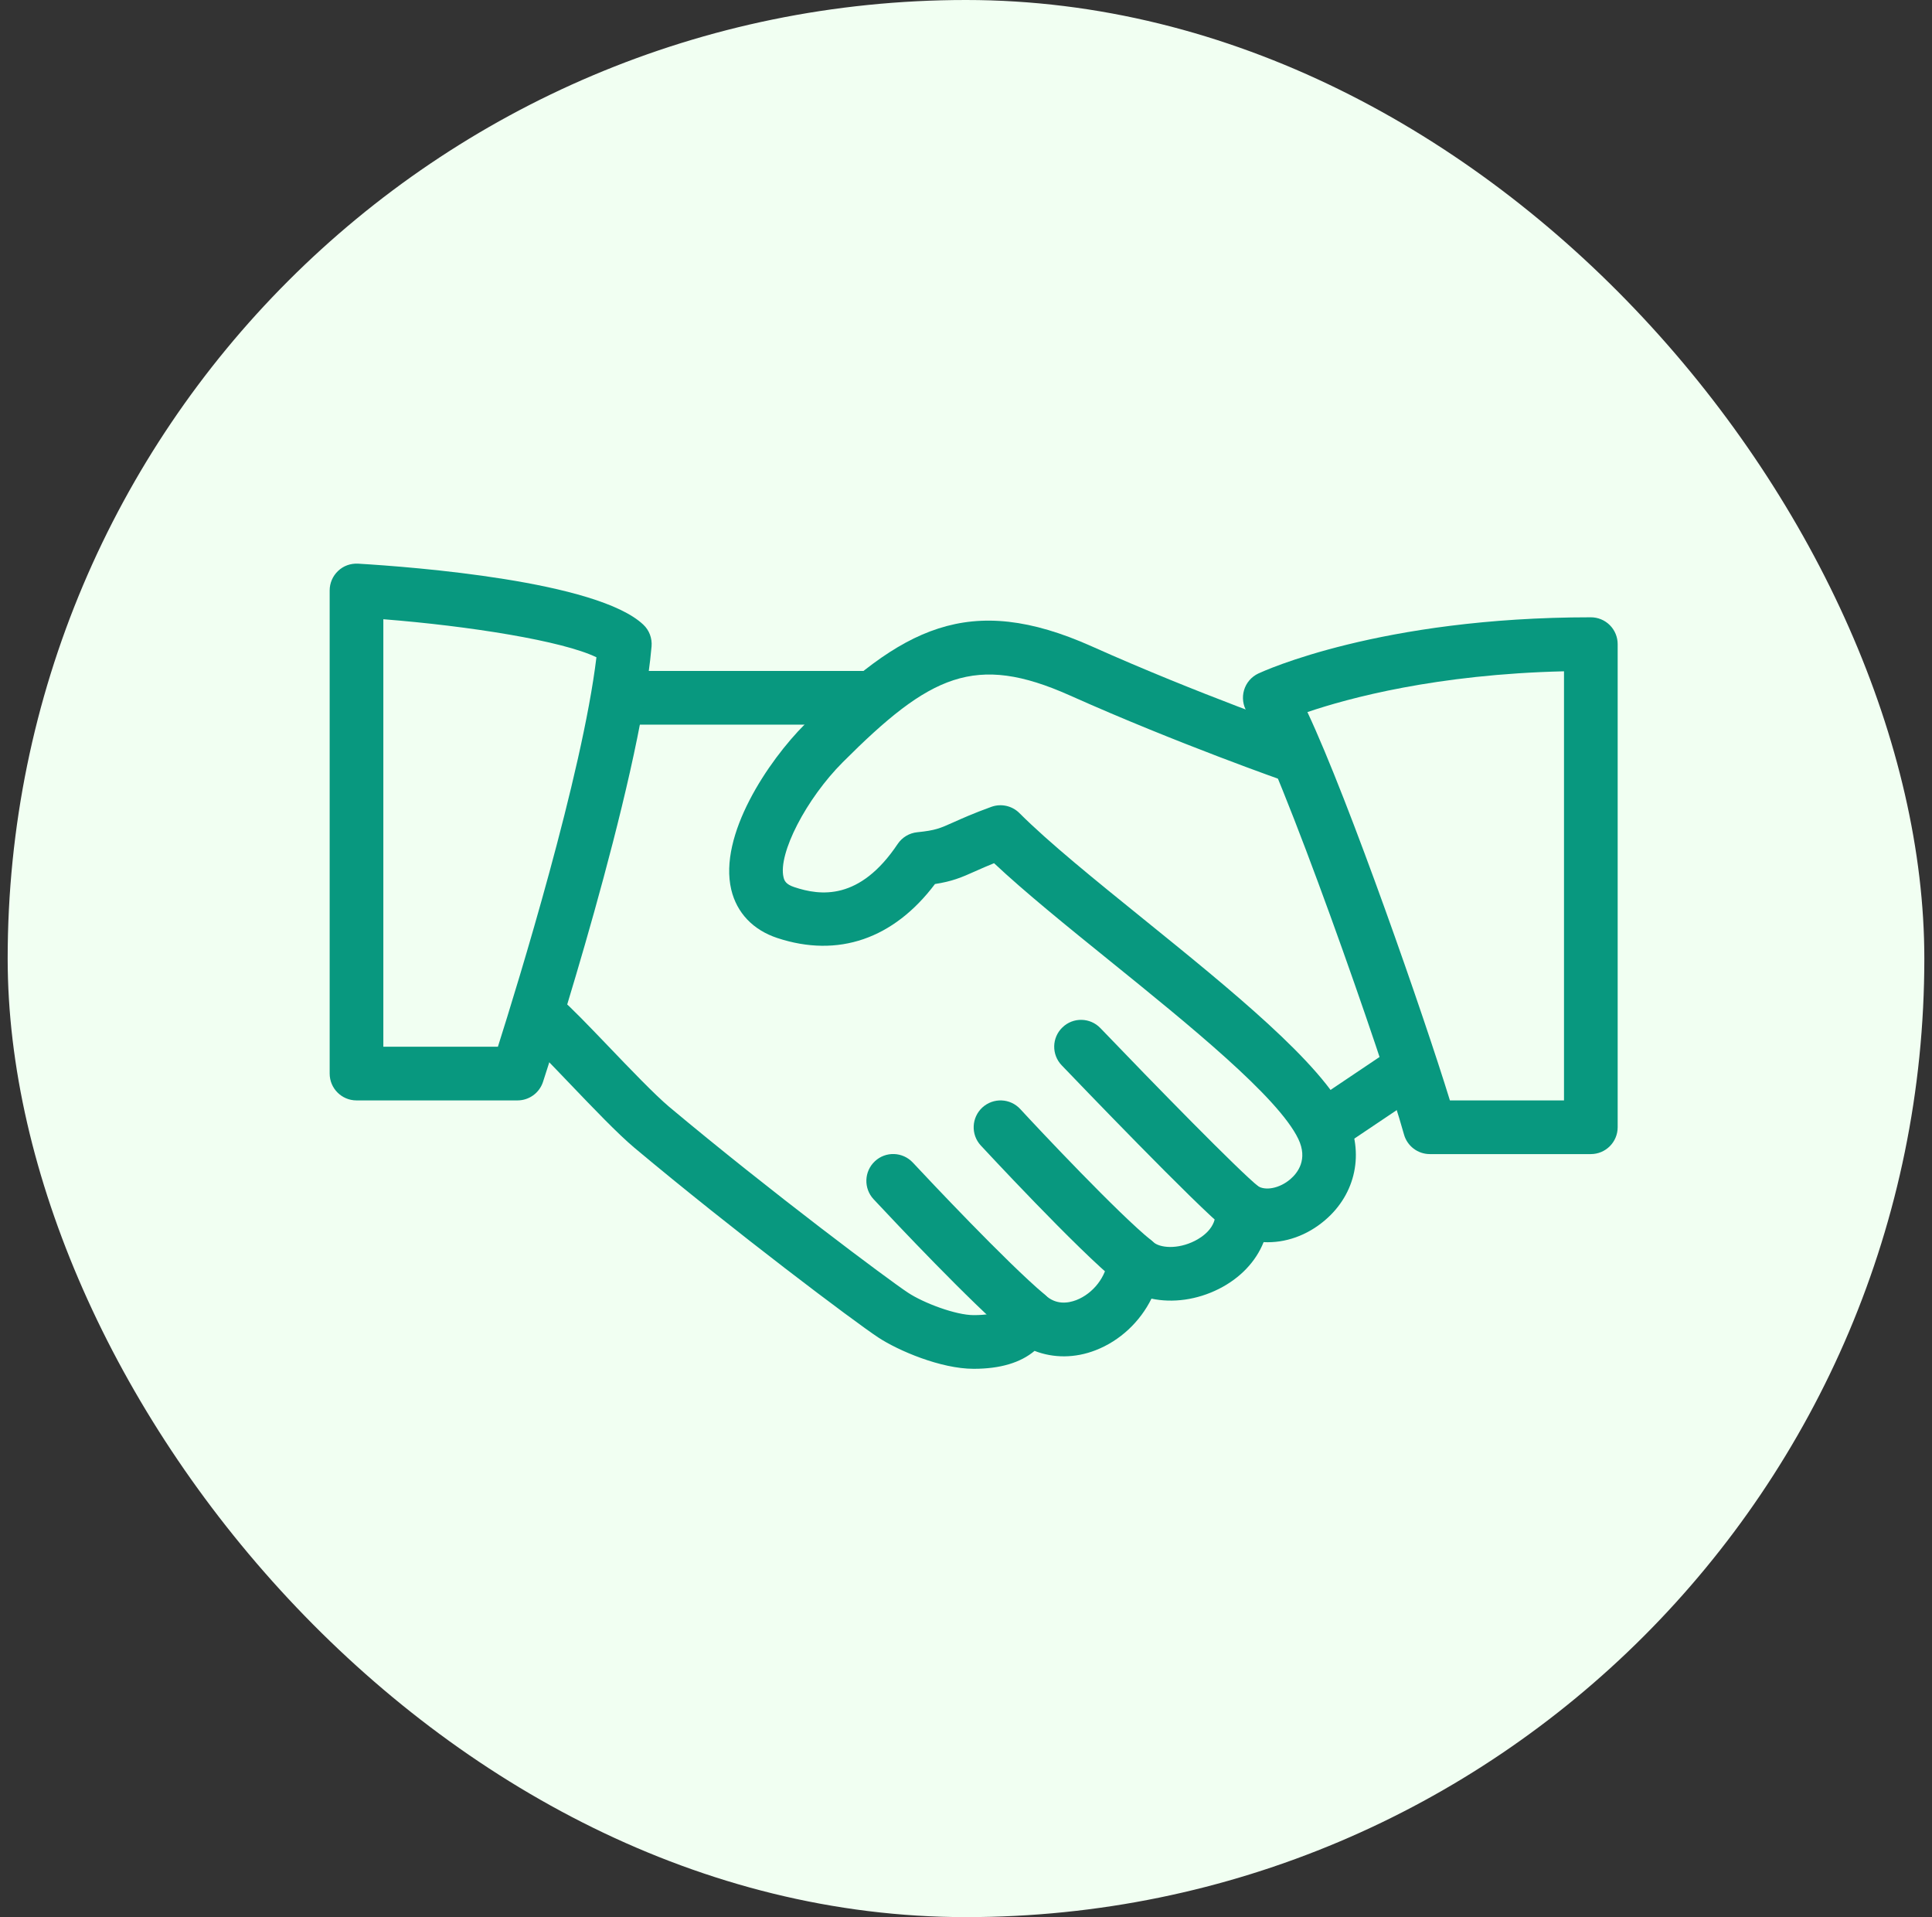 <svg width="126" height="125" viewBox="0 0 126 125" fill="none" xmlns="http://www.w3.org/2000/svg">
<rect x="0" y="0" width="126" height="125" fill="#333333" stroke="none"/>
<rect x="0.5" width="125" height="125" rx="62.5" fill="#F1FFF2"/>
<g clip-path="url(#clip0_827_9633)">
<path d="M87.825 72.746C86.177 69.309 80.279 64.539 74.581 59.929C71.403 57.36 68.4 54.931 66.486 53.017C66.006 52.534 65.289 52.38 64.655 52.607C63.476 53.034 62.748 53.363 62.174 53.619C61.299 54.011 61.005 54.144 59.825 54.263C59.568 54.288 59.32 54.37 59.099 54.502C58.877 54.635 58.688 54.815 58.544 55.029C56.07 58.729 53.508 58.414 51.796 57.84C51.25 57.658 51.152 57.423 51.1 57.199C50.732 55.663 52.577 52.086 54.967 49.695C60.655 44.004 63.588 42.58 69.783 45.348C76.811 48.491 83.853 50.952 83.923 50.976C84.14 51.052 84.37 51.085 84.6 51.072C84.829 51.059 85.054 51 85.261 50.9C85.469 50.8 85.654 50.66 85.807 50.488C85.96 50.316 86.077 50.116 86.152 49.898C86.467 48.985 85.988 47.987 85.074 47.669C85.004 47.644 78.102 45.233 71.214 42.149C63.189 38.562 58.786 40.924 52.496 47.217C50.102 49.611 46.85 54.455 47.691 58.008C48.051 59.52 49.115 60.64 50.697 61.161C54.663 62.47 58.281 61.217 60.977 57.64C62.09 57.469 62.695 57.217 63.605 56.807C64.01 56.624 64.418 56.449 64.83 56.282C66.832 58.162 69.534 60.349 72.379 62.649C77.525 66.81 83.359 71.528 84.671 74.258C85.319 75.606 84.623 76.484 84.15 76.887C83.457 77.482 82.508 77.671 81.994 77.31C81.427 76.922 80.689 76.897 80.104 77.247C79.816 77.419 79.584 77.669 79.434 77.969C79.285 78.269 79.225 78.605 79.261 78.938C79.379 80.051 78.361 80.688 77.92 80.908C76.8 81.475 75.631 81.377 75.194 80.971C74.703 80.516 74 80.383 73.377 80.614C72.754 80.849 72.32 81.423 72.257 82.088C72.152 83.236 71.301 84.338 70.192 84.769C69.656 84.972 68.879 85.094 68.183 84.457C67.969 84.265 67.712 84.127 67.433 84.056C67.155 83.986 66.863 83.984 66.584 84.051C66.304 84.119 66.045 84.256 65.831 84.448C65.617 84.641 65.453 84.883 65.355 85.154C65.288 85.329 65.138 85.749 63.5 85.749C62.334 85.749 60.238 84.961 59.212 84.282C57.984 83.474 50.28 77.727 43.627 72.155C42.693 71.367 41.075 69.68 39.648 68.189C38.38 66.866 37.222 65.666 36.627 65.162C35.882 64.532 34.779 64.626 34.16 65.368C33.536 66.107 33.627 67.213 34.366 67.836C34.909 68.294 35.959 69.404 37.117 70.611C38.678 72.242 40.291 73.929 41.377 74.839C47.894 80.296 55.727 86.186 57.288 87.212C58.576 88.059 61.351 89.249 63.5 89.249C65.225 89.249 66.552 88.853 67.472 88.08C68.704 88.559 70.105 88.563 71.452 88.038C73.045 87.422 74.353 86.179 75.096 84.674C76.475 84.968 78.053 84.762 79.488 84.041C80.891 83.334 81.906 82.252 82.41 80.989C83.803 81.062 85.238 80.569 86.425 79.55C88.434 77.832 88.987 75.158 87.825 72.746Z" fill="#08987F"/>
<path d="M56.5 43.748H40.75C39.784 43.748 39 44.532 39 45.498C39 46.464 39.784 47.248 40.75 47.248H56.5C57.466 47.248 58.25 46.464 58.25 45.498C58.25 44.532 57.466 43.748 56.5 43.748ZM92.953 69.022C92.41 68.22 91.325 68 90.524 68.546L85.407 71.983C84.605 72.522 84.392 73.61 84.931 74.412C85.092 74.65 85.309 74.845 85.562 74.98C85.816 75.114 86.099 75.185 86.387 75.185C86.719 75.185 87.059 75.091 87.36 74.888L92.477 71.451C93.278 70.912 93.492 69.823 92.953 69.022ZM82.089 77.373C80.836 76.386 75.232 70.649 71.767 67.037C71.099 66.337 69.989 66.313 69.293 66.985C68.592 67.653 68.571 68.763 69.24 69.459C70.14 70.397 78.074 78.668 79.918 80.124C80.227 80.367 80.608 80.499 81 80.498C81.514 80.498 82.029 80.267 82.379 79.83C82.978 79.074 82.848 77.971 82.089 77.373ZM75.096 80.883C72.999 79.207 67.732 73.61 66.541 72.315C65.883 71.601 64.781 71.559 64.067 72.21C63.356 72.865 63.307 73.974 63.962 74.685C64.025 74.751 70.311 81.538 72.908 83.617C73.219 83.863 73.603 83.998 74 83.998C74.511 83.998 75.022 83.771 75.368 83.344C75.971 82.588 75.848 81.485 75.096 80.883ZM68.131 84.408C65.635 82.304 60.529 76.869 59.531 75.801C58.87 75.094 57.76 75.056 57.057 75.717C56.35 76.379 56.315 77.484 56.973 78.192C58.408 79.728 63.294 84.908 65.873 87.085C66.188 87.352 66.587 87.498 67 87.498C67.497 87.498 67.994 87.285 68.341 86.875C68.964 86.133 68.869 85.031 68.131 84.408Z" fill="#08987F"/>
<path d="M41.954 40.728C38.954 37.886 26.96 36.966 23.355 36.752C22.858 36.728 22.4 36.892 22.05 37.225C21.876 37.389 21.738 37.586 21.643 37.805C21.549 38.024 21.5 38.26 21.5 38.499V69.999C21.5 70.965 22.284 71.749 23.25 71.749H33.75C34.506 71.749 35.178 71.262 35.413 70.541C35.668 69.757 41.699 51.249 42.493 42.149C42.539 41.617 42.343 41.092 41.954 40.728ZM32.472 68.249H25V40.375C30.625 40.819 36.694 41.785 38.898 42.856C37.971 50.521 33.775 64.14 32.472 68.249ZM103.75 40.249C90.009 40.249 82.386 43.766 82.067 43.913C81.612 44.127 81.273 44.522 81.133 45.002C80.993 45.481 81.063 45.996 81.325 46.423C83.488 49.905 90.261 69.246 91.563 73.964C91.665 74.334 91.885 74.659 92.19 74.891C92.494 75.123 92.867 75.249 93.25 75.249H103.75C104.716 75.249 105.5 74.465 105.5 73.499V41.999C105.5 41.769 105.455 41.541 105.367 41.329C105.279 41.116 105.15 40.923 104.988 40.761C104.825 40.598 104.632 40.469 104.42 40.382C104.207 40.294 103.98 40.249 103.75 40.249ZM102 71.749H94.559C92.9 66.345 88 52.254 85.266 46.43C87.937 45.523 93.674 43.966 102 43.77V71.749Z" fill="#08987F"/>
</g>
<defs>
<clipPath id="clip0_827_9633">
<rect width="84" height="84" fill="white" transform="translate(21.5 21)"/>
</clipPath>
</defs>
</svg>
